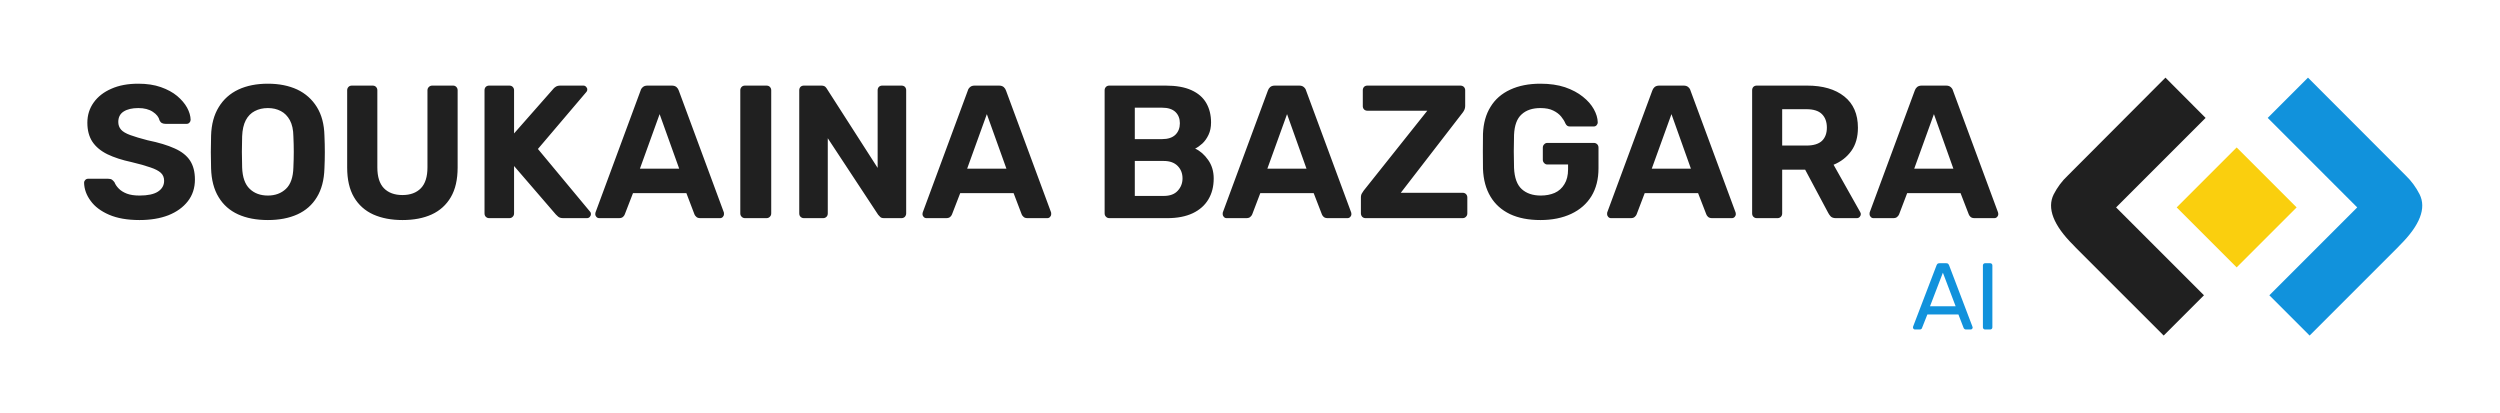 <svg xmlns="http://www.w3.org/2000/svg" version="1.1" xmlns:xlink="http://www.w3.org/1999/xlink" xmlns:svgjs="http://svgjs.dev/svgjs" viewBox="0 0 19.803 3.274"><g transform="matrix(1,0,0,1,0.616,0.663)"><rect width="19.803" height="19.803" x="-0.616" y="-8.928" fill="#ffffff"></rect><g><path d=" M 0.489 1.08 Q 0.345 1.08 0.248 1.038 Q 0.151 0.996 0.102 0.928 Q 0.052 0.861 0.05 0.784 Q 0.05 0.772 0.059 0.763 Q 0.068 0.753 0.081 0.753 L 0.241 0.753 Q 0.261 0.753 0.272 0.761 Q 0.282 0.769 0.291 0.781 Q 0.301 0.807 0.325 0.831 Q 0.348 0.855 0.389 0.871 Q 0.429 0.886 0.489 0.886 Q 0.587 0.886 0.635 0.855 Q 0.684 0.823 0.684 0.769 Q 0.684 0.73 0.658 0.706 Q 0.632 0.682 0.575 0.663 Q 0.519 0.643 0.426 0.621 Q 0.314 0.597 0.235 0.559 Q 0.156 0.52 0.116 0.46 Q 0.076 0.399 0.076 0.309 Q 0.076 0.219 0.126 0.149 Q 0.176 0.079 0.266 0.04 Q 0.355 -2.220446049250313e-16 0.48 -2.220446049250313e-16 Q 0.581 -2.220446049250313e-16 0.658 0.027 Q 0.735 0.054 0.787 0.097 Q 0.839 0.141 0.866 0.19 Q 0.893 0.24 0.894 0.286 Q 0.894 0.298 0.885 0.308 Q 0.876 0.318 0.863 0.318 L 0.695 0.318 Q 0.679 0.318 0.667 0.312 Q 0.655 0.306 0.648 0.291 Q 0.639 0.252 0.595 0.223 Q 0.55 0.193 0.48 0.193 Q 0.407 0.193 0.364 0.22 Q 0.321 0.247 0.321 0.303 Q 0.321 0.339 0.343 0.364 Q 0.364 0.388 0.416 0.407 Q 0.468 0.426 0.553 0.448 Q 0.685 0.475 0.768 0.513 Q 0.851 0.55 0.89 0.61 Q 0.928 0.669 0.928 0.759 Q 0.928 0.859 0.872 0.931 Q 0.816 1.003 0.718 1.042 Q 0.62 1.08 0.489 1.08 M 1.506 1.08 Q 1.369 1.08 1.27 1.035 Q 1.171 0.99 1.116 0.899 Q 1.06 0.808 1.056 0.67 Q 1.054 0.606 1.054 0.542 Q 1.054 0.478 1.056 0.412 Q 1.06 0.277 1.117 0.185 Q 1.173 0.093 1.273 0.046 Q 1.372 -2.220446049250313e-16 1.506 -2.220446049250313e-16 Q 1.638 -2.220446049250313e-16 1.738 0.046 Q 1.837 0.093 1.894 0.185 Q 1.951 0.277 1.954 0.412 Q 1.957 0.478 1.957 0.542 Q 1.957 0.606 1.954 0.67 Q 1.95 0.808 1.894 0.899 Q 1.839 0.99 1.74 1.035 Q 1.641 1.08 1.506 1.08 M 1.506 0.886 Q 1.593 0.886 1.649 0.833 Q 1.705 0.78 1.708 0.663 Q 1.711 0.597 1.711 0.539 Q 1.711 0.481 1.708 0.417 Q 1.707 0.339 1.68 0.289 Q 1.653 0.24 1.609 0.217 Q 1.564 0.193 1.506 0.193 Q 1.447 0.193 1.402 0.217 Q 1.357 0.24 1.331 0.289 Q 1.305 0.339 1.302 0.417 Q 1.3 0.481 1.3 0.539 Q 1.3 0.597 1.302 0.663 Q 1.306 0.78 1.362 0.833 Q 1.417 0.886 1.506 0.886 M 2.572 1.08 Q 2.44 1.08 2.341 1.036 Q 2.242 0.991 2.188 0.899 Q 2.134 0.807 2.134 0.664 L 2.134 0.052 Q 2.134 0.036 2.145 0.025 Q 2.155 0.015 2.172 0.015 L 2.335 0.015 Q 2.352 0.015 2.362 0.025 Q 2.373 0.036 2.373 0.052 L 2.373 0.663 Q 2.373 0.774 2.425 0.828 Q 2.478 0.882 2.572 0.882 Q 2.665 0.882 2.718 0.828 Q 2.77 0.774 2.77 0.663 L 2.77 0.052 Q 2.77 0.036 2.782 0.025 Q 2.793 0.015 2.808 0.015 L 2.973 0.015 Q 2.988 0.015 2.998 0.025 Q 3.009 0.036 3.009 0.052 L 3.009 0.664 Q 3.009 0.807 2.955 0.899 Q 2.901 0.991 2.803 1.036 Q 2.706 1.08 2.572 1.08 M 3.259 1.065 Q 3.243 1.065 3.232 1.054 Q 3.222 1.044 3.222 1.027 L 3.222 0.052 Q 3.222 0.036 3.232 0.025 Q 3.243 0.015 3.259 0.015 L 3.418 0.015 Q 3.435 0.015 3.445 0.025 Q 3.456 0.036 3.456 0.052 L 3.456 0.394 L 3.765 0.043 Q 3.771 0.034 3.785 0.025 Q 3.799 0.015 3.823 0.015 L 4.005 0.015 Q 4.018 0.015 4.027 0.025 Q 4.036 0.034 4.036 0.046 Q 4.036 0.057 4.03 0.064 L 3.645 0.517 L 4.059 1.015 Q 4.065 1.021 4.065 1.033 Q 4.065 1.045 4.056 1.055 Q 4.047 1.065 4.033 1.065 L 3.846 1.065 Q 3.819 1.065 3.805 1.053 Q 3.792 1.041 3.787 1.036 L 3.456 0.652 L 3.456 1.027 Q 3.456 1.044 3.445 1.054 Q 3.435 1.065 3.418 1.065 L 3.259 1.065 M 4.131 1.065 Q 4.117 1.065 4.108 1.055 Q 4.099 1.045 4.099 1.033 Q 4.099 1.026 4.101 1.02 L 4.458 0.055 Q 4.462 0.039 4.476 0.027 Q 4.489 0.015 4.513 0.015 L 4.705 0.015 Q 4.729 0.015 4.743 0.027 Q 4.756 0.039 4.761 0.055 L 5.118 1.02 Q 5.119 1.026 5.119 1.033 Q 5.119 1.045 5.11 1.055 Q 5.101 1.065 5.088 1.065 L 4.932 1.065 Q 4.909 1.065 4.899 1.054 Q 4.888 1.044 4.885 1.035 L 4.821 0.867 L 4.398 0.867 L 4.333 1.035 Q 4.33 1.044 4.32 1.054 Q 4.309 1.065 4.287 1.065 L 4.131 1.065 M 4.453 0.673 L 4.764 0.673 L 4.609 0.241 L 4.453 0.673 M 5.286 1.065 Q 5.269 1.065 5.259 1.054 Q 5.248 1.044 5.248 1.027 L 5.248 0.052 Q 5.248 0.036 5.259 0.025 Q 5.269 0.015 5.286 0.015 L 5.455 0.015 Q 5.472 0.015 5.482 0.025 Q 5.493 0.036 5.493 0.052 L 5.493 1.027 Q 5.493 1.044 5.482 1.054 Q 5.472 1.065 5.455 1.065 L 5.286 1.065 M 5.752 1.065 Q 5.736 1.065 5.725 1.054 Q 5.715 1.044 5.715 1.027 L 5.715 0.052 Q 5.715 0.036 5.725 0.025 Q 5.736 0.015 5.752 0.015 L 5.889 0.015 Q 5.911 0.015 5.922 0.025 Q 5.932 0.036 5.935 0.042 L 6.336 0.667 L 6.336 0.052 Q 6.336 0.036 6.346 0.025 Q 6.357 0.015 6.372 0.015 L 6.525 0.015 Q 6.541 0.015 6.552 0.025 Q 6.562 0.036 6.562 0.052 L 6.562 1.027 Q 6.562 1.042 6.552 1.054 Q 6.541 1.065 6.525 1.065 L 6.387 1.065 Q 6.364 1.065 6.355 1.054 Q 6.345 1.042 6.34 1.038 L 5.941 0.432 L 5.941 1.027 Q 5.941 1.044 5.931 1.054 Q 5.92 1.065 5.904 1.065 L 5.752 1.065 M 6.723 1.065 Q 6.709 1.065 6.7 1.055 Q 6.691 1.045 6.691 1.033 Q 6.691 1.026 6.693 1.02 L 7.05 0.055 Q 7.054 0.039 7.068 0.027 Q 7.081 0.015 7.105 0.015 L 7.297 0.015 Q 7.321 0.015 7.335 0.027 Q 7.348 0.039 7.353 0.055 L 7.71 1.02 Q 7.711 1.026 7.711 1.033 Q 7.711 1.045 7.702 1.055 Q 7.693 1.065 7.68 1.065 L 7.524 1.065 Q 7.501 1.065 7.491 1.054 Q 7.48 1.044 7.477 1.035 L 7.413 0.867 L 6.99 0.867 L 6.925 1.035 Q 6.922 1.044 6.912 1.054 Q 6.901 1.065 6.879 1.065 L 6.723 1.065 M 7.045 0.673 L 7.356 0.673 L 7.201 0.241 L 7.045 0.673 M 8.172 1.065 Q 8.155 1.065 8.145 1.054 Q 8.134 1.044 8.134 1.027 L 8.134 0.052 Q 8.134 0.036 8.145 0.025 Q 8.155 0.015 8.172 0.015 L 8.617 0.015 Q 8.742 0.015 8.821 0.051 Q 8.901 0.087 8.939 0.153 Q 8.977 0.219 8.977 0.307 Q 8.977 0.363 8.957 0.405 Q 8.937 0.447 8.908 0.474 Q 8.878 0.501 8.851 0.514 Q 8.91 0.541 8.954 0.604 Q 8.998 0.666 8.998 0.751 Q 8.998 0.846 8.956 0.916 Q 8.914 0.987 8.832 1.026 Q 8.749 1.065 8.631 1.065 L 8.172 1.065 M 8.373 0.889 L 8.602 0.889 Q 8.676 0.889 8.713 0.848 Q 8.751 0.807 8.751 0.75 Q 8.751 0.691 8.713 0.652 Q 8.674 0.612 8.602 0.612 L 8.373 0.612 L 8.373 0.889 M 8.373 0.439 L 8.589 0.439 Q 8.659 0.439 8.695 0.404 Q 8.73 0.369 8.73 0.313 Q 8.73 0.258 8.695 0.224 Q 8.659 0.19 8.589 0.19 L 8.373 0.19 L 8.373 0.439 M 9.1 1.065 Q 9.087 1.065 9.078 1.055 Q 9.069 1.045 9.069 1.033 Q 9.069 1.026 9.07 1.02 L 9.427 0.055 Q 9.432 0.039 9.445 0.027 Q 9.459 0.015 9.483 0.015 L 9.675 0.015 Q 9.699 0.015 9.712 0.027 Q 9.726 0.039 9.73 0.055 L 10.087 1.02 Q 10.089 1.026 10.089 1.033 Q 10.089 1.045 10.08 1.055 Q 10.071 1.065 10.057 1.065 L 9.901 1.065 Q 9.879 1.065 9.868 1.054 Q 9.858 1.044 9.855 1.035 L 9.79 0.867 L 9.367 0.867 L 9.303 1.035 Q 9.3 1.044 9.289 1.054 Q 9.279 1.065 9.256 1.065 L 9.1 1.065 M 9.423 0.673 L 9.733 0.673 L 9.579 0.241 L 9.423 0.673 M 10.201 1.065 Q 10.185 1.065 10.174 1.054 Q 10.164 1.042 10.164 1.027 L 10.164 0.901 Q 10.164 0.88 10.173 0.867 Q 10.182 0.853 10.186 0.847 L 10.69 0.214 L 10.215 0.214 Q 10.2 0.214 10.189 0.204 Q 10.179 0.193 10.179 0.178 L 10.179 0.052 Q 10.179 0.036 10.189 0.025 Q 10.2 0.015 10.215 0.015 L 10.951 0.015 Q 10.968 0.015 10.979 0.025 Q 10.99 0.036 10.99 0.052 L 10.99 0.177 Q 10.99 0.193 10.984 0.206 Q 10.978 0.219 10.971 0.228 L 10.48 0.864 L 10.969 0.864 Q 10.986 0.864 10.996 0.874 Q 11.007 0.885 11.007 0.901 L 11.007 1.027 Q 11.007 1.044 10.996 1.054 Q 10.986 1.065 10.969 1.065 L 10.201 1.065 M 11.586 1.08 Q 11.445 1.08 11.345 1.033 Q 11.245 0.985 11.191 0.895 Q 11.136 0.804 11.131 0.675 Q 11.13 0.61 11.13 0.537 Q 11.13 0.463 11.131 0.397 Q 11.136 0.271 11.191 0.183 Q 11.245 0.094 11.347 0.047 Q 11.448 -2.220446049250313e-16 11.586 -2.220446049250313e-16 Q 11.697 -2.220446049250313e-16 11.781 0.028 Q 11.865 0.057 11.922 0.103 Q 11.979 0.148 12.009 0.202 Q 12.039 0.256 12.04 0.306 Q 12.04 0.319 12.031 0.329 Q 12.022 0.339 12.007 0.339 L 11.821 0.339 Q 11.806 0.339 11.798 0.333 Q 11.79 0.327 11.784 0.315 Q 11.773 0.288 11.75 0.26 Q 11.727 0.232 11.688 0.213 Q 11.649 0.193 11.586 0.193 Q 11.491 0.193 11.437 0.243 Q 11.382 0.292 11.377 0.405 Q 11.373 0.534 11.377 0.667 Q 11.382 0.784 11.438 0.835 Q 11.494 0.886 11.589 0.886 Q 11.65 0.886 11.699 0.865 Q 11.748 0.843 11.776 0.796 Q 11.805 0.75 11.805 0.678 L 11.805 0.64 L 11.641 0.64 Q 11.626 0.64 11.616 0.629 Q 11.605 0.618 11.605 0.603 L 11.605 0.507 Q 11.605 0.49 11.616 0.48 Q 11.626 0.469 11.641 0.469 L 12.009 0.469 Q 12.025 0.469 12.036 0.48 Q 12.046 0.49 12.046 0.507 L 12.046 0.67 Q 12.046 0.799 11.99 0.891 Q 11.934 0.982 11.83 1.031 Q 11.725 1.08 11.586 1.08 M 12.145 1.065 Q 12.132 1.065 12.123 1.055 Q 12.114 1.045 12.114 1.033 Q 12.114 1.026 12.115 1.02 L 12.472 0.055 Q 12.477 0.039 12.49 0.027 Q 12.504 0.015 12.528 0.015 L 12.72 0.015 Q 12.744 0.015 12.757 0.027 Q 12.771 0.039 12.775 0.055 L 13.132 1.02 Q 13.134 1.026 13.134 1.033 Q 13.134 1.045 13.125 1.055 Q 13.116 1.065 13.102 1.065 L 12.946 1.065 Q 12.924 1.065 12.913 1.054 Q 12.903 1.044 12.9 1.035 L 12.835 0.867 L 12.412 0.867 L 12.348 1.035 Q 12.345 1.044 12.334 1.054 Q 12.324 1.065 12.301 1.065 L 12.145 1.065 M 12.468 0.673 L 12.778 0.673 L 12.624 0.241 L 12.468 0.673 M 13.3 1.065 Q 13.284 1.065 13.273 1.054 Q 13.263 1.044 13.263 1.027 L 13.263 0.052 Q 13.263 0.036 13.273 0.025 Q 13.284 0.015 13.3 0.015 L 13.698 0.015 Q 13.885 0.015 13.993 0.101 Q 14.101 0.187 14.101 0.349 Q 14.101 0.459 14.049 0.532 Q 13.996 0.606 13.908 0.642 L 14.119 1.017 Q 14.124 1.026 14.124 1.033 Q 14.124 1.045 14.115 1.055 Q 14.106 1.065 14.092 1.065 L 13.926 1.065 Q 13.899 1.065 13.885 1.051 Q 13.872 1.036 13.866 1.024 L 13.683 0.681 L 13.501 0.681 L 13.501 1.027 Q 13.501 1.044 13.491 1.054 Q 13.48 1.065 13.464 1.065 L 13.3 1.065 M 13.501 0.49 L 13.693 0.49 Q 13.776 0.49 13.816 0.453 Q 13.855 0.415 13.855 0.348 Q 13.855 0.28 13.816 0.241 Q 13.777 0.202 13.693 0.202 L 13.501 0.202 L 13.501 0.49 M 14.224 1.065 Q 14.211 1.065 14.202 1.055 Q 14.193 1.045 14.193 1.033 Q 14.193 1.026 14.194 1.02 L 14.551 0.055 Q 14.556 0.039 14.569 0.027 Q 14.583 0.015 14.607 0.015 L 14.799 0.015 Q 14.823 0.015 14.836 0.027 Q 14.85 0.039 14.854 0.055 L 15.211 1.02 Q 15.213 1.026 15.213 1.033 Q 15.213 1.045 15.204 1.055 Q 15.195 1.065 15.181 1.065 L 15.025 1.065 Q 15.003 1.065 14.992 1.054 Q 14.982 1.044 14.979 1.035 L 14.914 0.867 L 14.491 0.867 L 14.427 1.035 Q 14.424 1.044 14.413 1.054 Q 14.403 1.065 14.38 1.065 L 14.224 1.065 M 14.547 0.673 L 14.857 0.673 L 14.703 0.241 L 14.547 0.673" fill="#202020" fill-rule="nonzero"></path></g><g><path d=" M 14.552 1.947 Q 14.546 1.947 14.542 1.942 Q 14.537 1.938 14.537 1.932 Q 14.537 1.928 14.538 1.924 L 14.724 1.438 Q 14.727 1.431 14.732 1.426 Q 14.738 1.422 14.748 1.422 L 14.799 1.422 Q 14.81 1.422 14.815 1.426 Q 14.82 1.431 14.823 1.438 L 15.008 1.924 Q 15.01 1.928 15.01 1.932 Q 15.01 1.938 15.005 1.942 Q 15.001 1.947 14.995 1.947 L 14.957 1.947 Q 14.948 1.947 14.944 1.942 Q 14.939 1.938 14.938 1.934 L 14.897 1.828 L 14.651 1.828 L 14.609 1.934 Q 14.609 1.938 14.604 1.942 Q 14.6 1.947 14.591 1.947 L 14.552 1.947 M 14.672 1.763 L 14.875 1.763 L 14.774 1.497 L 14.672 1.763 M 15.109 1.947 Q 15.1 1.947 15.096 1.942 Q 15.091 1.937 15.091 1.93 L 15.091 1.439 Q 15.091 1.432 15.096 1.427 Q 15.1 1.422 15.109 1.422 L 15.148 1.422 Q 15.157 1.422 15.161 1.427 Q 15.166 1.432 15.166 1.439 L 15.166 1.93 Q 15.166 1.937 15.161 1.942 Q 15.157 1.947 15.148 1.947 L 15.109 1.947" fill="#1192dc" fill-rule="nonzero"></path></g><g clip-path="url(#SvgjsClipPath1003)"><g clip-path="url(#SvgjsClipPath1001c0f9a321-04bd-468b-a21f-724271daaf93)"><path d=" M 16.626 0.98 L 17.101 0.505 L 17.576 0.98 L 17.101 1.455 Z" fill="#facf0e" transform="matrix(1,0,0,1,0,0)" fill-rule="nonzero"></path></g><g clip-path="url(#SvgjsClipPath1001c0f9a321-04bd-468b-a21f-724271daaf93)"><path d=" M 16.855 0.271 L 16.146 0.98 L 16.842 1.676 L 16.523 1.995 L 16.517 1.989 L 15.827 1.299 L 15.808 1.279 C 15.649 1.121 15.597 0.986 15.652 0.876 C 15.681 0.82 15.718 0.77 15.764 0.727 L 16.537 -0.048 Z" fill="#202020" transform="matrix(1,0,0,1,0,0)" fill-rule="evenodd"></path></g><g clip-path="url(#SvgjsClipPath1001c0f9a321-04bd-468b-a21f-724271daaf93)"><path d=" M 17.347 0.271 L 18.056 0.98 L 17.36 1.676 L 17.679 1.995 L 17.685 1.989 L 18.375 1.299 L 18.394 1.279 C 18.553 1.121 18.605 0.986 18.55 0.876 C 18.522 0.821 18.485 0.77 18.44 0.727 L 17.666 -0.048 Z" fill="#1192dc" transform="matrix(1,0,0,1,0,0)" fill-rule="evenodd"></path></g></g></g><defs><clipPath id="SvgjsClipPath1003"><path d=" M 15.631 -0.048 h 2.94 v 2.042 h -2.94 Z"></path></clipPath><clipPath id="SvgjsClipPath1001c0f9a321-04bd-468b-a21f-724271daaf93"><path d=" M 15.631 -0.048 L 18.571 -0.048 L 18.571 1.995 L 15.631 1.995 Z"></path></clipPath></defs></svg>
